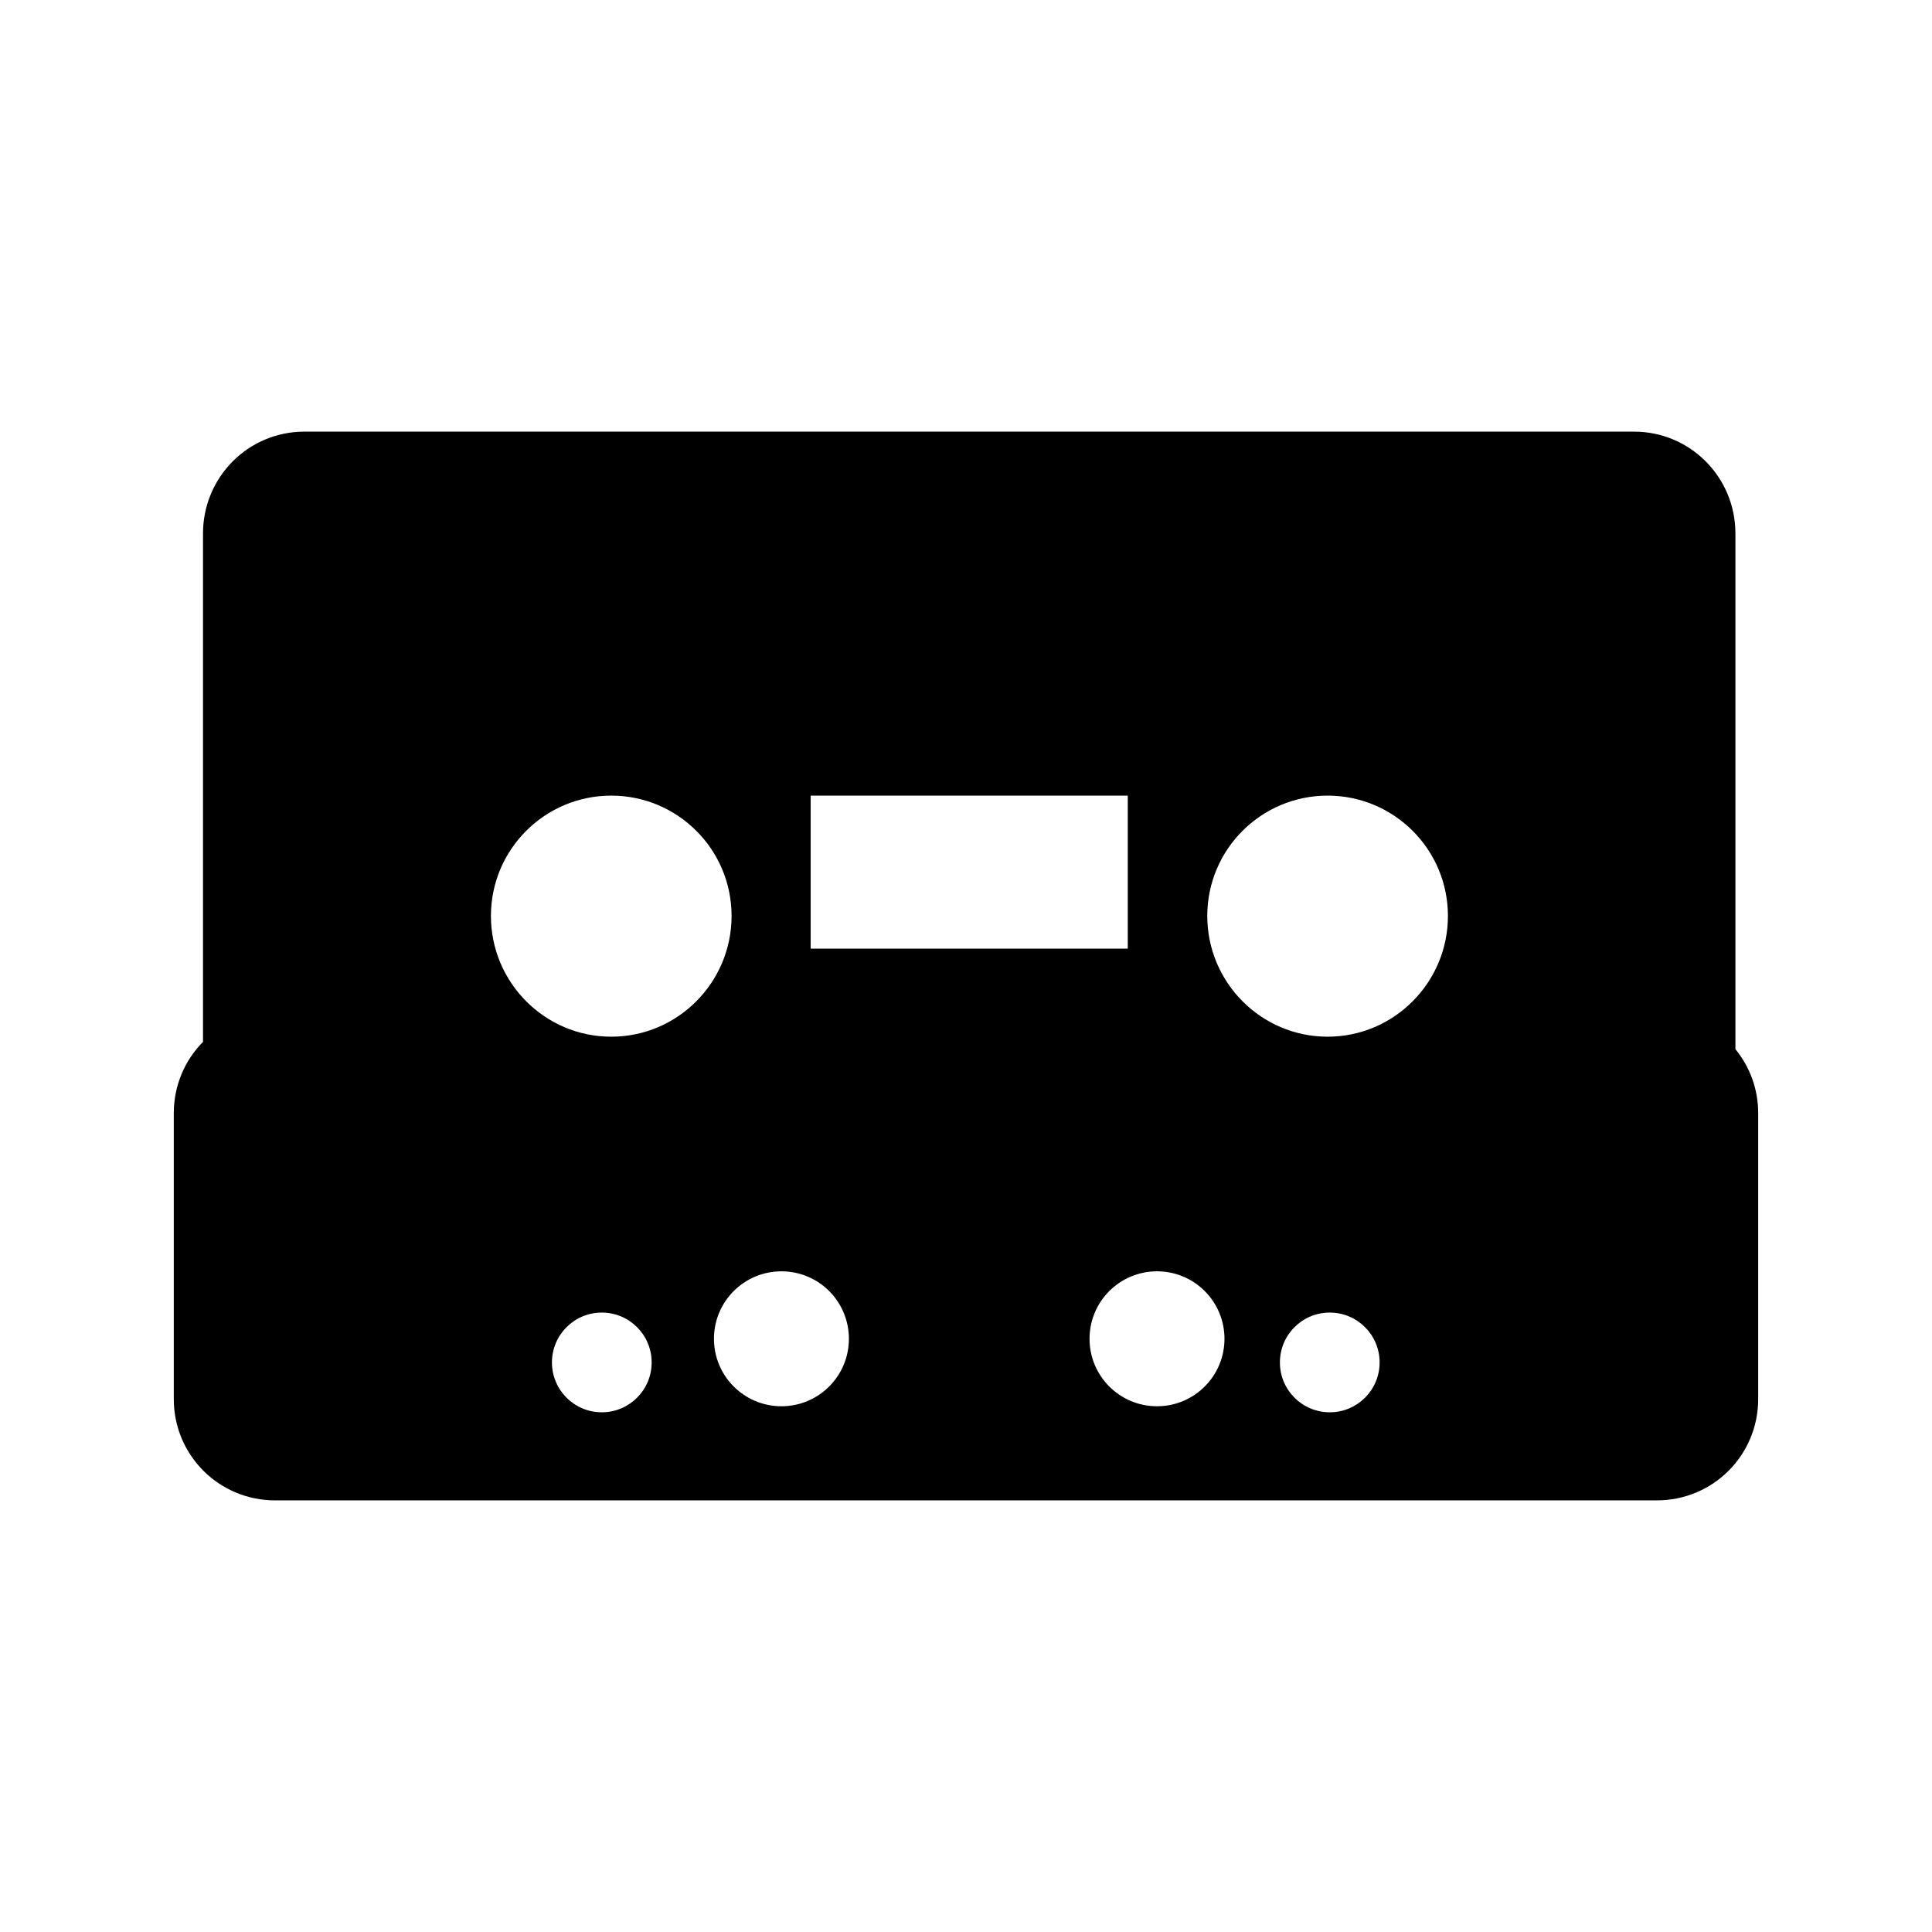 <?xml version="1.0" encoding="UTF-8" standalone="no"?>
<!-- Uploaded to: SVG Repo, www.svgrepo.com, Generator: SVG Repo Mixer Tools -->
<svg xmlns:dc="http://purl.org/dc/elements/1.1/"
     xmlns:cc="http://creativecommons.org/ns#"
     xmlns:rdf="http://www.w3.org/1999/02/22-rdf-syntax-ns#"
     xmlns:svg="http://www.w3.org/2000/svg"
     xmlns="http://www.w3.org/2000/svg"
     xmlns:xlink="http://www.w3.org/1999/xlink"
     width="128" height="128" version="1.1">
    <title>Clarity Icon</title>
    <desc>This is shape (source) for Clarity vector icon theme for gtk</desc>
    <path d="m 20.169,28.597 c -3.727,0 -6.719,3.021 -6.719,6.748 l 0,33.681 c -1.199,1.214 -1.936,2.877 -1.936,4.726 l 0,18.933 c 0,3.727 2.992,6.719 6.719,6.719 l 1.936,0 88.088,0 1.509,0 c 3.727,0 6.719,-2.992 6.719,-6.719 l 0,-18.933 c 0,-1.616 -0.566,-3.085 -1.509,-4.242 l 0,-34.165 c 0,-3.727 -2.992,-6.748 -6.719,-6.748 l -88.088,0 z m 20.328,24.115 c 4.404,0 7.972,3.568 7.972,7.972 0,4.404 -3.568,8 -7.972,8 -4.404,0 -7.972,-3.596 -7.972,-8 0,-4.404 3.568,-7.972 7.972,-7.972 z m 13.21,0 21.011,0 0,10.136 -21.011,0 0,-10.136 z m 34.25,0 c 4.404,0 7.972,3.568 7.972,7.972 0,4.404 -3.568,8 -7.972,8 -4.404,0 -7.972,-3.596 -7.972,-8 0,-4.404 3.568,-7.972 7.972,-7.972 z M 51.772,84.228 c 2.471,0 4.47,1.999 4.47,4.47 0,2.471 -1.999,4.47 -4.47,4.47 -2.471,0 -4.47,-1.999 -4.47,-4.47 0,-2.471 1.999,-4.47 4.47,-4.47 z m 24.883,0 c 2.471,0 4.47,1.999 4.47,4.47 0,2.471 -1.999,4.47 -4.47,4.47 -2.471,0 -4.47,-1.999 -4.47,-4.47 0,-2.471 1.999,-4.47 4.47,-4.47 z M 39.871,86.962 c 1.826,0 3.303,1.476 3.303,3.303 0,1.826 -1.476,3.303 -3.303,3.303 -1.826,0 -3.303,-1.476 -3.303,-3.303 0,-1.826 1.476,-3.303 3.303,-3.303 z m 48.229,0 c 1.826,0 3.303,1.476 3.303,3.303 0,1.826 -1.476,3.303 -3.303,3.303 -1.826,0 -3.303,-1.476 -3.303,-3.303 0,-1.826 1.476,-3.303 3.303,-3.303 z"/>
</svg>